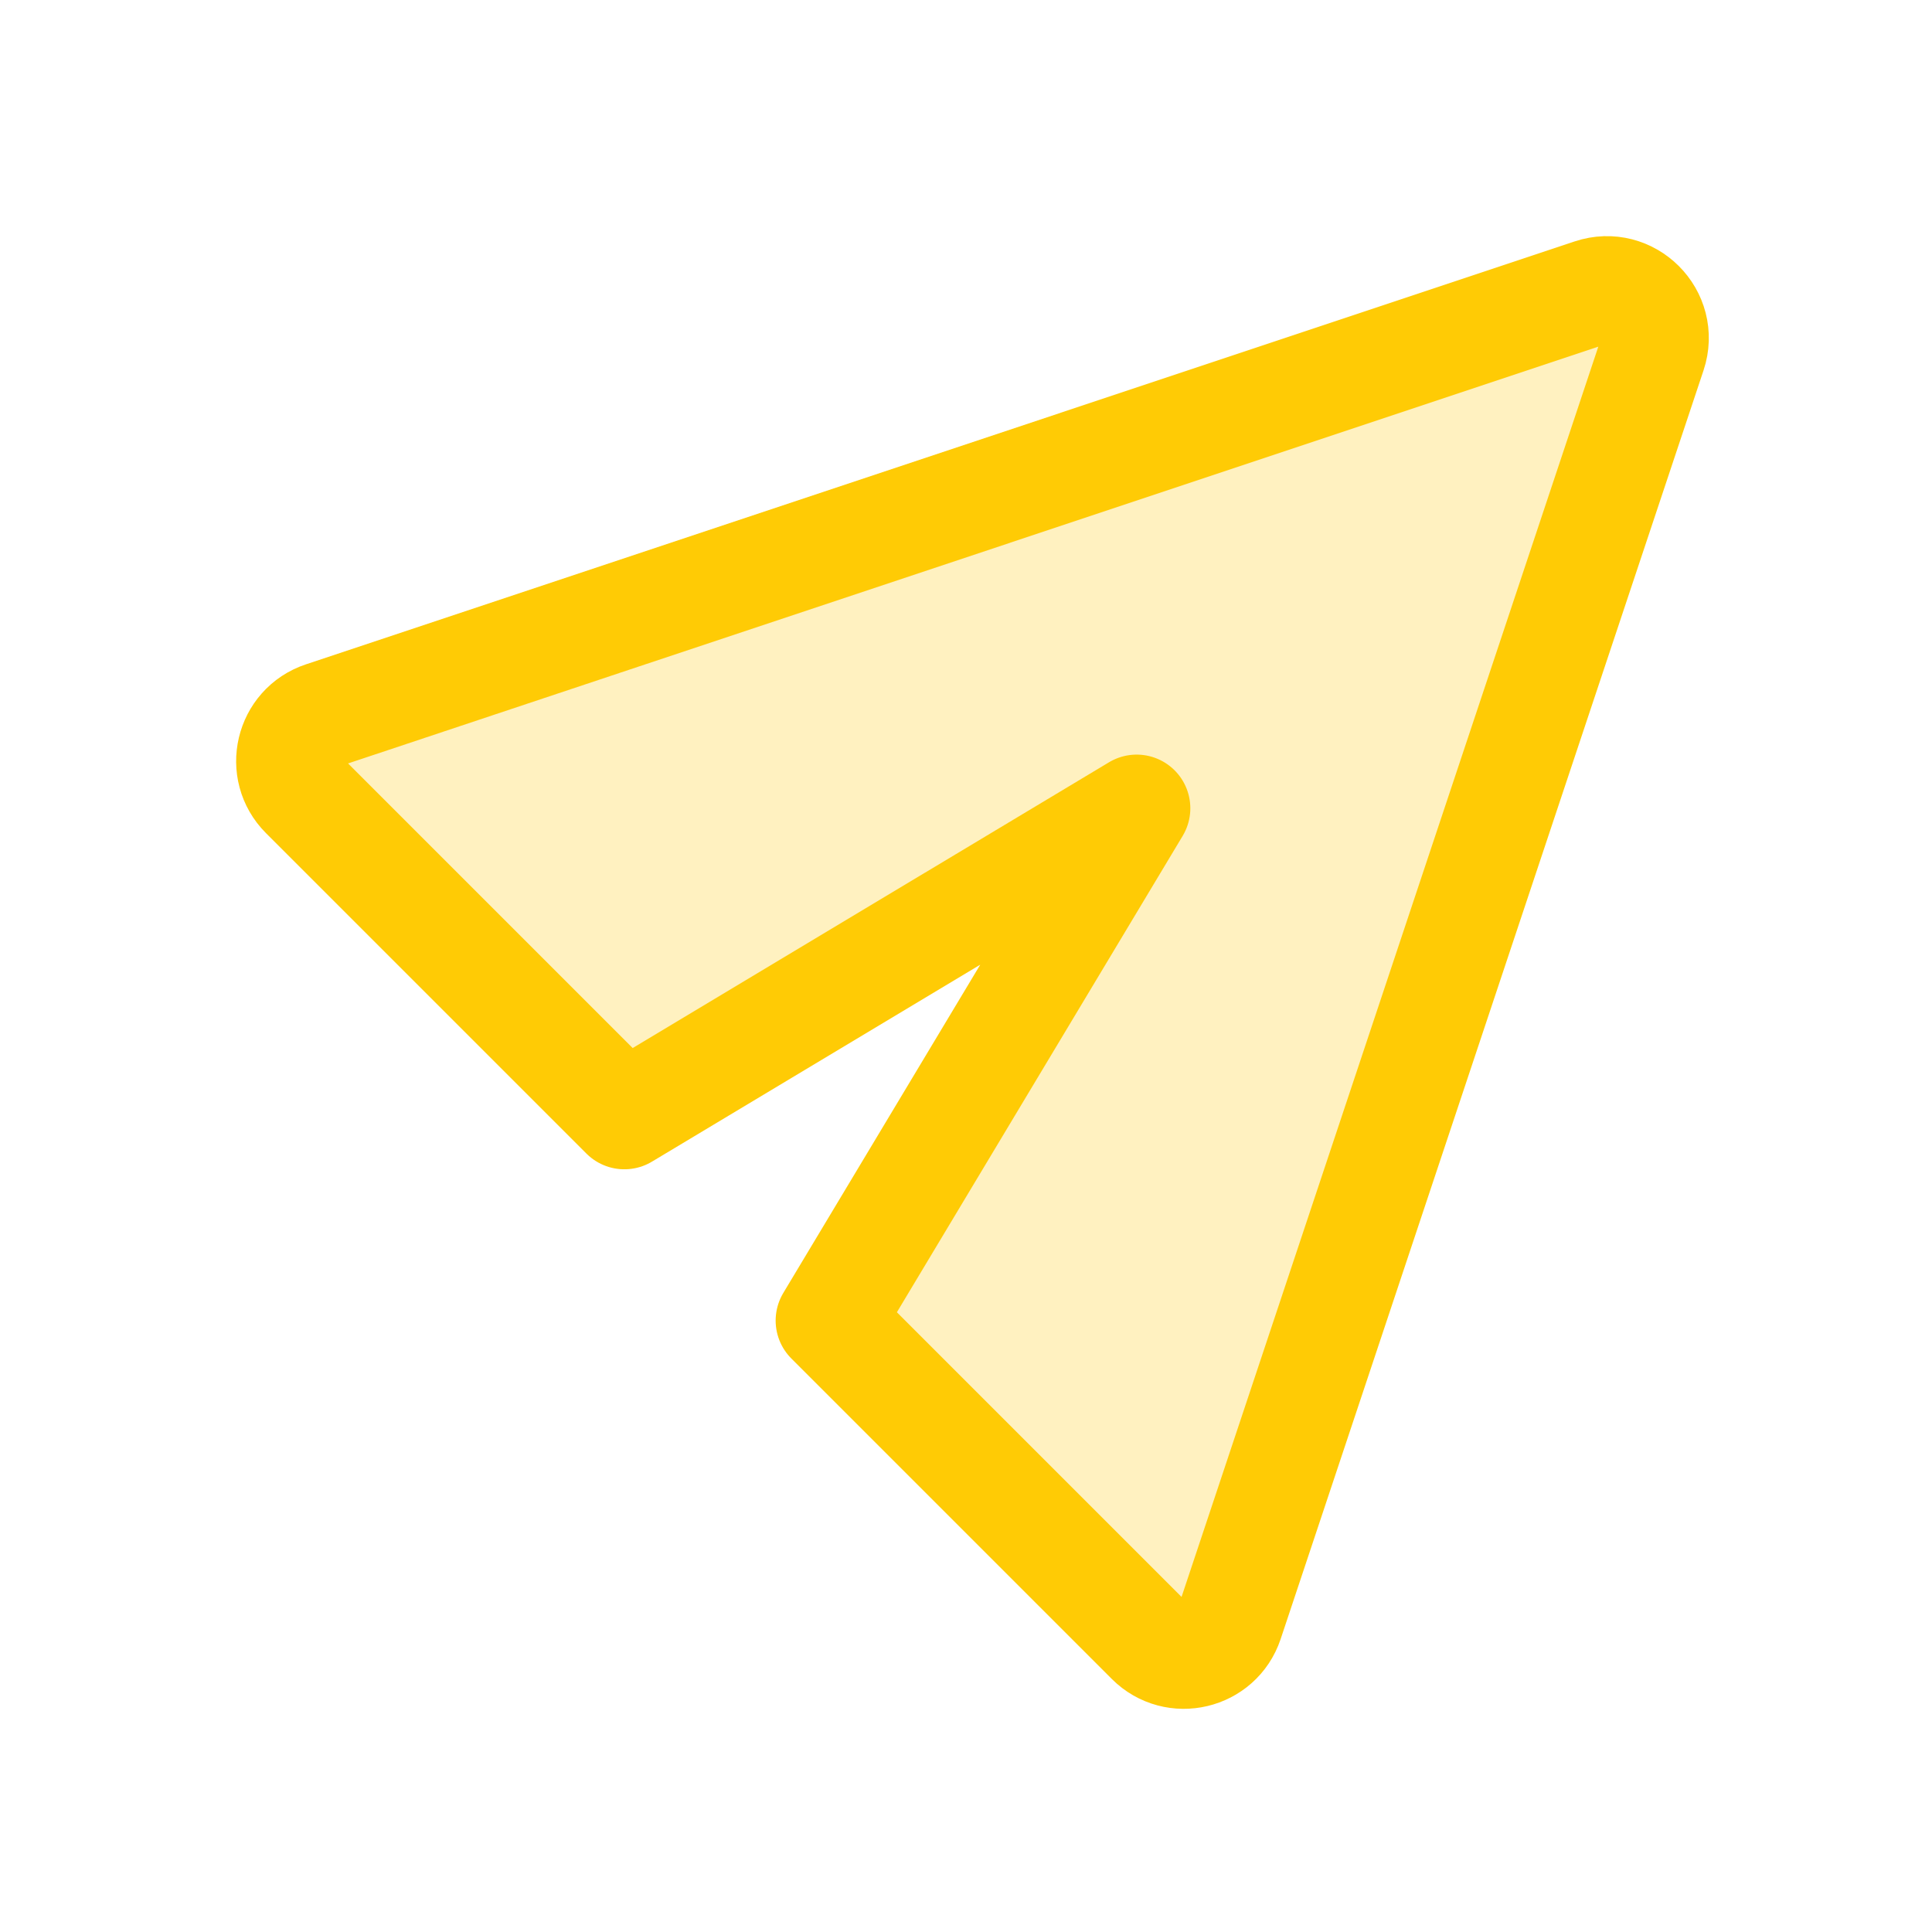 <svg width="36" height="36" viewBox="0 0 36 36" fill="none" xmlns="http://www.w3.org/2000/svg">
<path d="M30.794 6.586C31.028 5.883 30.359 5.213 29.655 5.448L6.016 13.328C5.381 13.539 5.191 14.345 5.664 14.818L11.634 20.788L21.18 15.061L15.453 24.607L21.424 30.578C21.897 31.051 22.702 30.86 22.914 30.226L30.794 6.586Z" fill="#FFCB05" fill-opacity="0.25" stroke="#FFCB05" stroke-width="2" stroke-linecap="round" stroke-linejoin="round"/>
</svg>
